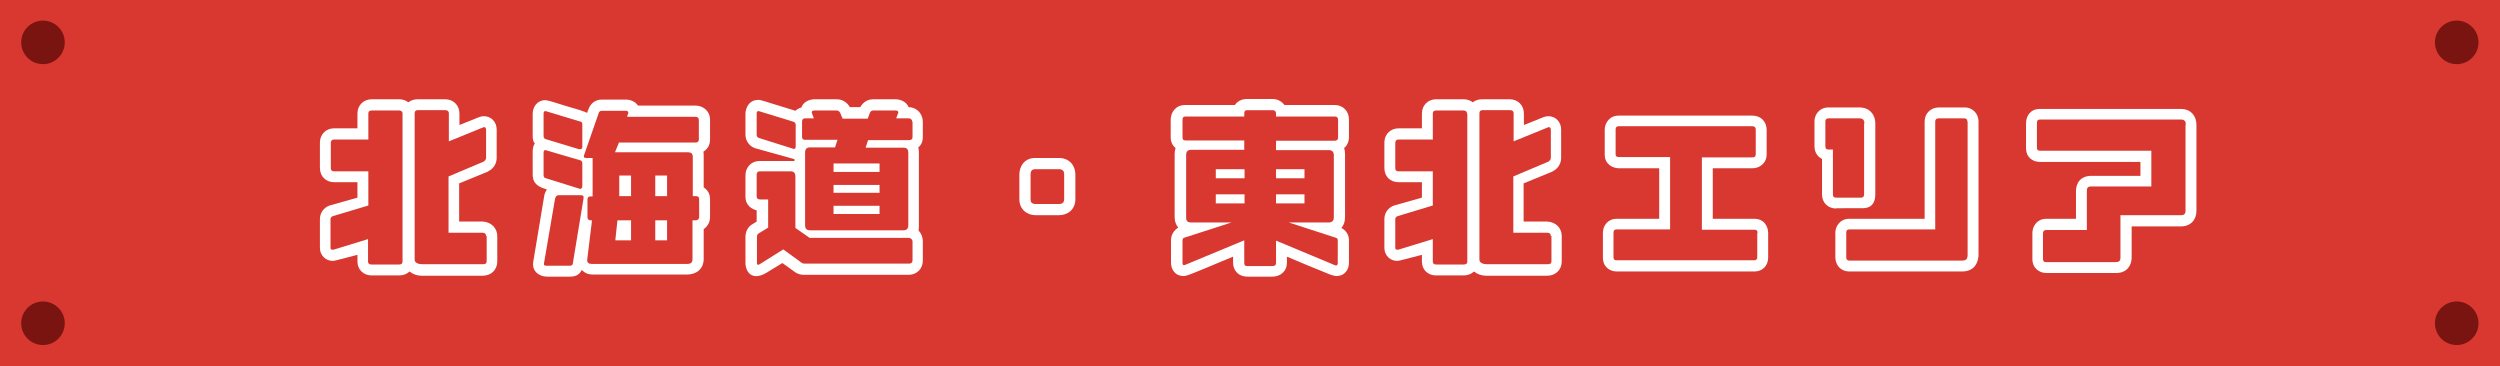 <?xml version="1.0" encoding="utf-8"?>
<!-- Generator: Adobe Illustrator 28.1.0, SVG Export Plug-In . SVG Version: 6.00 Build 0)  -->
<svg version="1.1" id="レイヤー_1" xmlns="http://www.w3.org/2000/svg" xmlns:xlink="http://www.w3.org/1999/xlink" x="0px"
	 y="0px" viewBox="0 0 826 121" style="enable-background:new 0 0 826 121;" xml:space="preserve">
<style type="text/css">
	.st0{fill:#D93831;}
	.st1{fill:#FFFFFF;}
	.st2{fill:#7A1410;}
</style>
<rect x="0" y="0" class="st0" width="826.1" height="121.1"/>
<g>
	<path class="st1" d="M164.3,78v8.4c0,2.7-2,4.7-4.8,4.7h-20.2c-1.5,0-2.9-0.5-4-1.4c-0.8,0.8-2,1.3-3.4,1.3h-9.1
		c-2.7,0-4.7-1.9-4.7-4.6v-2.2l-6.6,1.7c-0.7,0.2-1.2,0.3-1.6,0.3c-2,0-4.2-1.5-4.2-4.4v-9.4c0-2,1.2-3.8,3.2-4.5l9.2-2.6v-5.1h-7.7
		c-2.7,0-4.7-1.9-4.7-4.7v-8.4c0-2.7,2-4.7,4.7-4.7h7.7v-4.9c0-2.7,2-4.7,4.7-4.7h9.1c1.2,0,2.2,0.4,3,1c0.8-0.6,1.9-1,3-1h9.2
		c2.7,0,4.7,2,4.7,4.7v3.8l6.5-2.6c0.3-0.1,0.9-0.3,1.6-0.3c2.4,0,4.2,1.9,4.2,4.4v9.4c0,1.9-1.1,3.6-2.8,4.4l-0.1,0.1l-9.5,3.9
		v12.6h7.7C162.2,73.3,164.3,75.3,164.3,78z M133,37.5c0-0.6-0.4-1-1.1-1h-9.1c-0.8,0-1.1,0.4-1.1,1v8.6h-11.4c-0.6,0-1,0.4-1,1.1
		v8.4c0,0.7,0.4,1,1.1,1h11.3v11.3L110,71.4c-0.5,0.2-0.8,0.5-0.8,1v9.4c0,0.5,0.2,0.7,0.6,0.7c0.1,0,0.3,0,0.4,0l11.4-3.5v7.4
		c0,0.6,0.3,1,1.1,1h9.1c0.8,0,1.2-0.3,1.2-1V37.5z M160.6,78c0-0.7-0.4-1.1-1.1-1.1h-11.3V58.3l11.6-4.9c0.4-0.3,0.8-0.7,0.8-1.2
		v-9.4c0-0.5-0.3-0.8-0.6-0.8c-0.1,0-0.3,0.1-0.4,0.1l-11.3,4.6v-9.3c0-0.6-0.4-1-1.1-1h-9.2c-0.7,0-1,0.4-1,1v48.4
		c0,1,1.2,1.5,2.4,1.5h20.2c0.8,0,1.2-0.3,1.2-1V78z"/>
	<path class="st1" d="M176,45.1v-7.5c0-2.3,1.5-4.5,4.2-4.5c0.2,0,0.8,0.1,1.5,0.3l1.4,0.4l3.5,1.1c2.6,0.8,5.3,1.5,5.9,1.8
		c0.3,0.1,0.9,0.3,1.5,0.6c0.1-0.5,0.3-0.9,0.4-1.1c0.5-1.5,1.8-3.3,4.5-3.3h8.1c0.6,0,2.7,0.3,3.8,2h19.1c2.3,0,4.7,1.7,4.7,4.7
		v6.5c0,2-1,3.3-2.2,4c0.1,0.4,0.1,1,0.1,1.4v10.4c1.2,0.8,2.1,2,2.1,3.9v5.9c0,1.7-0.8,3.1-2.1,4v9.8c0,3.6-2.7,5.2-5.4,5.2H196
		c-2,0-2.8-0.6-3.8-1.5c-0.6,1.3-1.7,2.2-3.8,2.2h-7.7c-2.4,0-5.1-1.7-4.5-5l3.6-21.6c0.1-0.7,0.4-1.5,0.9-2.2
		c-2.6-0.8-4.7-1.7-4.7-5v-7.5c0-1,0.2-2,0.7-2.7C176.2,46.9,176,46,176,45.1z M191.5,40.1l-10.9-3.3c-0.1,0-0.3-0.1-0.4-0.1
		c-0.4,0-0.6,0.3-0.6,0.8v7.5c0,0.5,0.3,0.9,0.8,1l10.9,3.3c0.2,0,0.3,0,0.4,0c0.5,0,0.7-0.3,0.7-0.8V41
		C192.3,40.4,192.2,40.2,191.5,40.1z M191.5,52.9l-10.9-3.2c-0.1-0.1-0.3-0.1-0.4-0.1c-0.4,0-0.6,0.3-0.6,0.8v7.5c0,0.5,0.3,1,0.8,1
		l10.9,3.4c0.1,0.1,0.3,0.1,0.4,0.1c0.5,0,0.7-0.4,0.7-1v-7.5C192.3,53.4,192.2,53,191.5,52.9z M192,64.5h-7.4c-0.7,0-1,0.4-1.2,1.1
		l-3.7,21.6c0,0.5,0.3,0.6,0.9,0.6h7.7c0.5,0,1-0.2,1-1l3.5-21.2v-0.3C192.9,64.8,192.6,64.5,192,64.5z M229.9,64.8h-1v-13
		c0-1.1-0.6-1.5-1.7-1.5h-24l1.3-3.2h25.3c0.6,0,1.1-0.3,1.1-1v-6.5c0-0.6-0.4-1-1.1-1h-22.6l0.3-1c0.1-0.2,0.1-0.3,0.1-0.4
		c0-0.3-0.3-0.6-0.7-0.6h-8.1c-0.5,0-0.9,0.3-1,0.8l-4.8,13.8c-0.1,0.1-0.1,0.3-0.1,0.4c0,0.4,0.2,0.6,0.8,0.6h2.1v12.7h-0.7
		c-0.6,0-1,0.3-1,1v5.9c0,0.6,0.4,1,1.1,1h0.4l-1.6,13.1c0,0.9,0.5,1.3,1.5,1.3h31.6c1.2,0,1.7-0.5,1.7-1.6V72.8h1
		c0.7,0,1.2-0.4,1.2-1.1v-5.9C231,65.1,230.6,64.8,229.9,64.8z M204,72.8h4.5v6.6h-5.2L204,72.8z M204.6,58h3.9v6.8h-3.9V58z
		 M216.5,58h3.9v6.8h-3.9V58z M216.5,72.8h3.9v6.6h-3.9V72.8z"/>
	<path class="st1" d="M262.8,36.6c0.6-0.5,1.2-0.9,2-1.1c0.9-2.6,4-2.7,4.2-2.7h7.5c2.4,0,3.8,1.7,4.3,2.6h3.4
		c0.6-1,1.9-2.6,4.3-2.6h7.5c0.6,0,3.3,0.3,4.2,2.6c3,0.1,4.7,2.4,4.7,4.9v4.9c0,1.7-0.6,2.8-1.5,3.5c0.1,0.5,0.2,1,0.2,1.5v24.7
		c0,0.4-0.1,0.8-0.1,1.3c0.9,0.9,1.4,2.2,1.4,3.5v6.4c0,2.7-2,4.7-4.7,4.7h-34.5c-1,0-2.2-0.2-3.3-1.1l-3.9-2.8l-5.4,3.3
		c-4.7,2.7-6.8-0.4-6.8-3.4v-8.5c0-1.5,0.6-3.3,2.4-4.3l1.3-0.8v-3.7c-1.5-0.4-3.7-1.5-3.7-4.6v-7c0-2.4,1.7-4.7,4.7-4.7h11.5v-0.6
		L249.6,49c-2-0.6-3.3-2.5-3.3-4.5v-7c0-0.9,0.6-4.5,4.3-4.5c0.3,0,0.8,0.1,1.5,0.3L262.8,36.6z M262.1,40.2L251,36.8
		c-0.1-0.1-0.3-0.1-0.4-0.1c-0.4,0-0.6,0.3-0.6,0.8v7.1c0,0.4,0.3,0.9,0.8,1l11.1,3.5c0.1,0.1,0.3,0.1,0.4,0.1
		c0.4,0,0.6-0.3,0.6-0.8v-7.2C262.9,40.8,262.6,40.3,262.1,40.2z M300.2,78.6h-32.7l-4.7-3.3v-17c0-1.1-0.5-1.7-1.6-1.7H251
		c-0.6,0-1,0.4-1,1.1v7.2c0,0.6,0.4,1,1.1,1h2.7v9.3l-3.1,1.9c-0.4,0.2-0.6,0.6-0.6,1.2v8.5c0,0.4,0.1,0.7,0.4,0.7
		c0.1,0,0.3-0.1,0.5-0.2l7.8-4.9l5.9,4.3c0.3,0.3,0.8,0.4,1.2,0.4h34.5c0.7,0,1.1-0.4,1.1-1.1v-6.4C301.3,79,300.9,78.6,300.2,78.6z
		 M300.2,39.1h-4.1l0.6-1.6c0.1-0.1,0.1-0.3,0.1-0.4c0-0.3-0.3-0.6-0.8-0.6h-7.5c-0.5,0-0.9,0.3-1.1,0.8l-0.7,1.9h-8.3l-0.8-1.9
		c-0.2-0.4-0.6-0.8-1.1-0.8h-7.5c-0.5,0-0.8,0.3-0.8,0.6c0,0.1,0.1,0.3,0.1,0.4l0.6,1.6H266c-0.7,0-1,0.4-1,1.1v5c0,0.7,0.3,1,1,1
		h10.7l-0.8,2.5h-8.3c-1.1,0-1.6,0.6-1.6,1.7v24.1c0,1,0.5,1.6,1.7,1.6h30.8c1.1,0,1.6-0.6,1.6-1.6v-24c0-1.2-0.5-1.7-1.6-1.7h-12.5
		l0.8-2.5h13.5c0.8,0,1.2-0.3,1.2-1v-4.9C301.3,39.4,300.9,39.1,300.2,39.1z M275.4,54h15.2v2.8h-15.2V54z M275.4,61.1h15.2v2.6
		h-15.2V61.1z M275.4,68h15.2v2.7h-15.2V68z"/>
	<path class="st1" d="M342.2,71.1c-2.9,0-5.4-1.9-5.4-5.3v-8.2c0-2.4,1.5-5.4,5.2-5.4h7.9c3.4,0,5.4,2.5,5.4,5.4v8.2
		c0,3.4-2.5,5.3-5.4,5.3H342.2z M351.6,57.6c0-1.2-0.6-1.7-1.7-1.7h-7.9c-1,0-1.5,0.6-1.5,1.7v8.2c0,1.1,0.5,1.6,1.7,1.6h7.7
		c1.1,0,1.7-0.5,1.7-1.6V57.6z"/>
	<path class="st1" d="M445.7,79.5v7.2c0,2.3-1.3,4.5-4.2,4.5c-0.2,0-1-0.1-2.3-0.6c-4.7-1.9-9.3-3.8-14-5.8v1.9
		c0,3.1-2.3,4.7-4.8,4.7h-8.3c-2.8,0-4.7-1.9-4.7-4.7v-1.9l-5.3,2.2c-2.4,1-4.7,2-6.5,2.7c-1.1,0.4-3.4,1.5-4.5,1.5
		c-2.9,0-4.2-2.2-4.2-4.5v-7.3c0-2,1.1-3.4,2.4-4.2c-0.7-0.8-1.2-2-1.2-3.4v-21c0-0.6,0.1-1.2,0.3-1.9c-1-0.8-1.6-2-1.6-3.6v-5.8
		c0-2.4,1.7-4.8,4.7-4.8h16.5c0.8-1.3,2.4-2,4-2h8.4c1.7,0,3.1,0.8,4,2H441c2.7,0,4.7,2,4.7,4.8v5.8c0,1.5-0.6,2.8-1.6,3.6
		c0.2,0.6,0.3,1.2,0.3,1.9v21c0,1.4-0.4,2.6-1.2,3.5C444.6,76.1,445.7,77.4,445.7,79.5z M441.2,78.5l-15.4-5h13.3
		c1,0,1.6-0.6,1.6-1.7V51.3c0-1.1-0.6-1.7-1.6-1.7h-17.5v-3.1H441c0.6,0,1.1-0.3,1.1-1.1v-5.8c0-0.8-0.4-1.1-1.1-1.1h-19.4v-1
		c0-0.7-0.4-1.1-1.1-1.1h-8.4c-0.8,0-1,0.4-1,1.1v1h-19.4c-0.7,0-1,0.3-1,1.1v5.8c0,0.7,0.3,1,1,1h19.4v3.1h-17.6
		c-1.1,0-1.6,0.6-1.6,1.7v20.7c0,1.1,0.5,1.6,1.6,1.6h13.4l-15.5,5c-0.5,0.1-0.7,0.4-0.7,1v7.3c0,0.5,0.1,0.8,0.5,0.8
		c0.1,0,0.3-0.1,0.4-0.1l19.5-8.1v7.5c0,0.8,0.3,1,1,1h8.3c0.8,0,1.2-0.3,1.2-1v-7.4l19.4,8.1c0.1,0.1,0.3,0.1,0.5,0.1
		c0.3,0,0.5-0.3,0.5-0.8v-7.2C442.1,79,441.8,78.6,441.2,78.5z M401.7,55.9h9.5v3h-9.5V55.9z M401.7,64.2h9.5v3h-9.5V64.2z
		 M421.6,55.9h9.4v3h-9.4V55.9z M421.6,64.2h9.4v3h-9.4V64.2z"/>
	<path class="st1" d="M516,78v8.4c0,2.7-2,4.7-4.8,4.7H491c-1.5,0-2.9-0.5-4-1.4c-0.8,0.8-2,1.3-3.4,1.3h-9.1
		c-2.8,0-4.7-1.9-4.7-4.6v-2.2l-6.6,1.7c-0.7,0.2-1.2,0.3-1.6,0.3c-2,0-4.2-1.5-4.2-4.4v-9.4c0-2,1.2-3.8,3.2-4.5l9.2-2.6v-5.1h-7.7
		c-2.8,0-4.7-1.9-4.7-4.7v-8.4c0-2.7,2-4.7,4.7-4.7h7.7v-4.9c0-2.7,2-4.7,4.7-4.7h9.1c1.2,0,2.2,0.4,3,1c0.8-0.6,1.9-1,3-1h9.2
		c2.7,0,4.7,2,4.7,4.7v3.8l6.5-2.6c0.3-0.1,0.9-0.3,1.6-0.3c2.4,0,4.2,1.9,4.2,4.4v9.4c0,1.9-1.1,3.6-2.8,4.4l-0.1,0.1l-9.5,3.9
		v12.6h7.7C514,73.3,516,75.3,516,78z M484.7,37.5c0-0.6-0.4-1-1.1-1h-9.1c-0.8,0-1.1,0.4-1.1,1v8.6H462c-0.6,0-1,0.4-1,1.1v8.4
		c0,0.7,0.4,1,1.1,1h11.3v11.3l-11.6,3.5c-0.5,0.2-0.8,0.5-0.8,1v9.4c0,0.5,0.2,0.7,0.6,0.7c0.1,0,0.3,0,0.4,0l11.4-3.5v7.4
		c0,0.6,0.3,1,1.1,1h9.1c0.8,0,1.2-0.3,1.2-1V37.5z M512.4,78c0-0.7-0.4-1.1-1.1-1.1h-11.3V58.3l11.6-4.9c0.4-0.3,0.8-0.7,0.8-1.2
		v-9.4c0-0.5-0.3-0.8-0.6-0.8c-0.1,0-0.3,0.1-0.4,0.1l-11.3,4.6v-9.3c0-0.6-0.4-1-1.1-1h-9.2c-0.7,0-1,0.4-1,1v48.4
		c0,1,1.2,1.5,2.4,1.5h20.2c0.8,0,1.2-0.3,1.2-1V78z"/>
	<path class="st1" d="M534.2,89.7c-2.3,0-4.6-1.5-4.6-4.6v-8.2c0-2.3,1.6-4.6,4.5-4.6h14.1V55.6h-13.3c-2,0-4.7-1.3-4.7-4.5v-8.2
		c0-2.3,1.6-4.7,4.6-4.7H579c2.8,0,4.7,2,4.7,4.7V51c0,2.9-2.3,4.6-4.7,4.6h-13.1v16.7h13.8c3.3,0,4.5,2.7,4.5,4.7v8.1
		c0,2.7-1.9,4.6-4.5,4.6H534.2z M580.7,77c0-0.8-0.3-1.1-1-1.1h-17.4V52H579c0.7,0,1.1-0.3,1.1-1v-8.2c0-0.7-0.4-1.1-1.1-1.1h-44.2
		c-0.7,0-1,0.4-1,1.1v8.2c0,0.6,0.3,0.9,1.1,0.9h16.9v23.9h-17.7c-0.6,0-1,0.3-1,1v8.2c0,0.7,0.3,1,1,1h45.5c0.6,0,1-0.3,1-1V77z"/>
	<path class="st1" d="M606.7,68.9c-2.7,0-4.7-1.9-4.7-4.6V52.5c-1.3-0.6-2.5-2-2.5-4.2v-8.2c0-2.3,1.7-4.6,4.6-4.6h10.3
		c3.3,0,5.2,2.4,5.2,5.2v23.5c0,2.9-1.3,4.6-4.2,4.6H606.7z M616,40.8c0-1.2-0.6-1.7-1.6-1.7h-10.3c-0.6,0-1,0.4-1,1v8.2
		c0,0.8,0.3,1.1,1,1.1h1.5v14.8c0,0.8,0.3,1.1,1,1.1h8.3c0.6,0,1-0.3,1-1.1V40.8z M635.9,72.4V40.1c0-2.6,2-4.6,4.7-4.6h8.5
		c2.9,0,4.6,2.3,4.6,4.6v44c0,2.8-1.5,5.6-5.4,5.6H611c-2.7,0-4.6-2-4.6-4.7v-8.2c0-1.9,1.5-4.5,4.5-4.5H635.9z M650,40.1
		c0-0.6-0.3-1-1-1h-8.5c-0.7,0-1.1,0.4-1.1,1v35.7H611c-0.7,0-1,0.4-1,1v8.2c0,0.7,0.3,1.1,1,1.1h37.3c1.3,0,1.8-0.5,1.8-2V40.1z"/>
	<path class="st1" d="M704.3,74.7v10.4c0,2.5-1.5,5.1-5.1,5.1h-23.1c-2.3,0-4.6-1.6-4.6-4.6V77c0-2.3,1.6-4.7,4.5-4.7h9.9v-9.1
		c0-2.6,1.4-5.1,5.1-5.1h16.2v-4.6H674c-2.4,0-4.6-1.5-4.6-4.6v-8.2c0-2.4,1.5-4.7,4.5-4.7h46.7c3.3,0,5.1,2.4,5.1,5.2v28.5
		c0,2.8-1.8,5.1-5.1,5.1H704.3z M722.2,41.1c0-1-0.5-1.6-1.5-1.6H674c-0.7,0-1,0.3-1,1.1v8.2c0,0.7,0.3,1,1,1h36.8v11.8H691
		c-1.2,0-1.5,0.4-1.5,1.5V76h-13.5c-0.6,0-1,0.4-1,1v8.6c0,0.7,0.3,1,1,1h23.1c1,0,1.5-0.4,1.5-1.5v-14h20c1,0,1.5-0.4,1.5-1.5V41.1
		z"/>
</g>
<g>
	<circle class="st2" cx="14.2" cy="14" r="7.2"/>
	<circle class="st2" cx="14.2" cy="106.8" r="7.2"/>
	<circle class="st2" cx="811.7" cy="14" r="7.2"/>
	<circle class="st2" cx="811.7" cy="106.8" r="7.2"/>
</g>
</svg>
